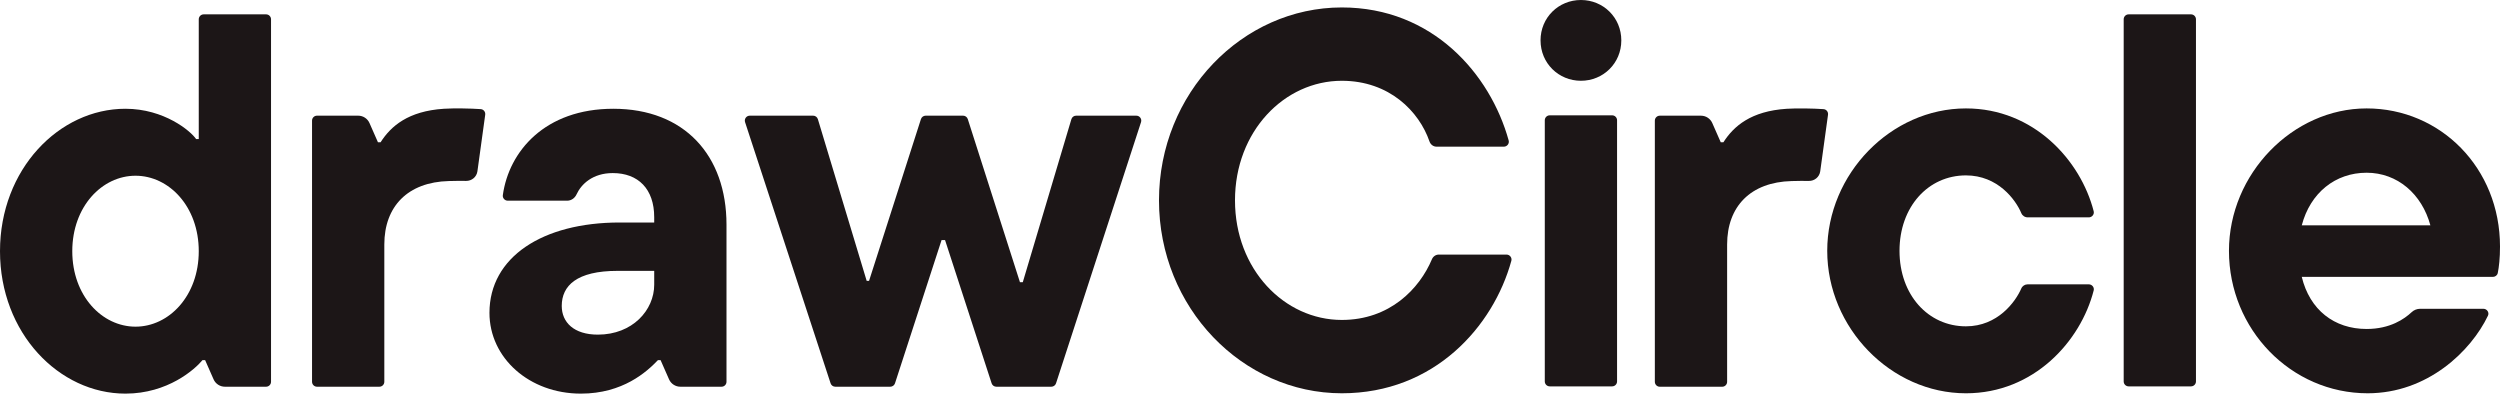 <?xml version="1.0" encoding="UTF-8"?><svg id="c" xmlns="http://www.w3.org/2000/svg" viewBox="0 0 455.328 71.69"><defs><style>.d{fill:#1c1617;}</style></defs><path class="d" d="M132.317,40.911v28.621c0,.498-.403.901-.901.901h-7.503c-.893,0-1.701-.527-2.061-1.345l-1.538-3.494h-.483c-2.033,2.128-6.389,6.097-14.036,6.097-9.389,0-16.649-6.486-16.649-14.713,0-10.163,9.679-16.454,23.715-16.454h6.291v-.969c0-5.13-2.904-8.032-7.55-8.032-3.656,0-5.746,2.023-6.591,3.871-.316.692-.968,1.16-1.729,1.16l-10.796-0c-.54-0-.98-.474-.905-1.009,1.108-7.981,7.672-15.736,20.119-15.736,12.969,0,20.617,8.518,20.617,21.102ZM119.153,51.848v-2.516h-6.678c-7.454,0-10.164,2.708-10.164,6.387,0,3.001,2.226,5.228,6.582,5.228,6.292,0,10.26-4.454,10.26-9.1Z"/><path class="d" d="M0,45.75C0,30.845,10.745,19.809,22.843,19.809c7.065,0,11.906,4.066,12.873,5.519h.484V3.515c0-.498.403-.901.901-.901h11.362c.498,0,.901.403.901.901v66.017c0,.498-.403.901-.901.901h-7.503c-.893,0-1.701-.527-2.061-1.345l-1.538-3.494h-.484c-1.354,1.645-6.291,6.097-14.035,6.097C10.745,71.69,0,60.657,0,45.75ZM36.201,45.75c0-8.131-5.42-13.744-11.518-13.744-6.099,0-11.519,5.613-11.519,13.744s5.42,13.746,11.519,13.746c6.098,0,11.518-5.615,11.518-13.746Z"/><path class="d" d="M56.832,69.532V21.968c0-.498.403-.901.901-.901h7.502c.893,0,1.701.527,2.061,1.345l1.539,3.496h.483c1.879-2.943,5.035-5.678,11.519-6.099,1.883-.122,4.825-.065,6.716.064.521.036.89.505.819,1.023l-1.419,10.303c-.142,1.028-1.037,1.77-2.074,1.749-.928-.019-1.918-.006-3.137.025-7.465.192-11.745,4.614-11.745,11.554v25.005c0,.498-.403.901-.901.901h-11.362c-.498,0-.901-.403-.901-.901Z"/><path class="d" d="M301.399,69.536V21.972c0-.498.403-.901.901-.901h7.502c.893,0,1.701.527,2.061,1.345l1.539,3.496h.483c1.879-2.943,5.035-5.678,11.519-6.099,1.883-.122,4.825-.065,6.716.064.521.036.89.505.819,1.023l-1.419,10.303c-.142,1.028-1.037,1.77-2.074,1.749-.928-.019-1.918-.006-3.137.025-7.465.192-11.745,4.614-11.745,11.554v25.005c0,.498-.403.901-.901.901h-11.362c-.498,0-.901-.403-.901-.901Z"/><path class="d" d="M211.088,36.491c0-19.551,15.197-35.135,33.297-35.135,16.519,0,27.032,12.104,30.39,24.223.158.572-.29,1.136-.883,1.136l-12.245 0c-.596 0-1.099-.389-1.294-.952-1.877-5.436-7.281-11.05-15.968-11.05-10.454,0-19.455,9.196-19.455,21.778,0,12.584,9.001,21.78,19.455,21.78,8.731,0,14.146-5.673,16.411-11.051.217-.514.7-.855,1.258-.855l12.325 0c.592 0,1.041.562.884,1.134-3.287,11.944-13.991,24.129-30.879,24.129-18.1,0-33.297-15.583-33.297-35.137Z"/><path class="d" d="M280.579,7.356C280.579,3.194,283.871,0,287.936,0,292.002,0,295.292,3.194,295.292,7.356s-3.29,7.356-7.356,7.356c-4.064,0-7.356-3.194-7.356-7.356ZM281.354,69.469V21.905c0-.498.403-.901.901-.901h11.362c.498,0,.901.403.901.901v47.564c0,.498-.403.901-.901.901h-11.362c-.498,0-.901-.403-.901-.901Z"/><path class="d" d="M332.796,45.687c0-14.035,11.615-25.941,25.264-25.941,12.377,0,20.906,9.485,23.266,18.731.144.565-.306,1.111-.889,1.111l-11.126 0c-.513 0-.968-.297-1.167-.77-1.033-2.453-4.279-6.875-10.084-6.875-6.873,0-12.1,5.711-12.1,13.744,0,8.034,5.227,13.746,12.1,13.746,5.794,0,9.038-4.483,10.078-6.887.202-.468.653-.76,1.163-.76l11.136 0c.583 0,1.033.546.889,1.111-2.36,9.248-10.89,18.731-23.266,18.731-13.648,0-25.264-11.906-25.264-25.941Z"/><path class="d" d="M386.79,69.469V3.515c0-.498.403-.901.901-.901h11.362c.498,0,.901.403.901.901v65.954c0,.498-.403.901-.901.901h-11.362c-.498,0-.901-.403-.901-.901Z"/><path class="d" d="M454.038,50.429l-34.815-0c1.452,6.002,5.905,9.487,11.81,9.487,4.297,0,6.897-1.835,8.197-3.055.427-.401.976-.622,1.562-.622l11.514-0c.649-0,1.107.675.826,1.261-3.096,6.462-11.01,14.128-21.907,14.128-13.938,0-25.263-11.615-25.263-25.941,0-14.035,11.615-25.941,25.07-25.941s24.296,10.841,24.296,25.166c0,2.082-.185,3.734-.407,4.808-.087.42-.455.709-.884.709ZM419.223,41.041l23.425-0c-1.549-5.709-6.002-9.581-11.615-9.581-5.711,0-10.261,3.677-11.81,9.581Z"/><path class="d" d="M206.957,21.067h-10.962c-.398,0-.75.262-.863.643l-8.85,29.686h-.518l-9.501-29.703c-.119-.373-.466-.626-.858-.626h-6.816c-.392,0-.738.253-.858.626l-9.451,29.461h-.432l-8.889-29.446c-.115-.38-.465-.64-.862-.64h-11.542c-.613,0-1.047.599-.856,1.181l15.574,47.564c.121.37.467.621.856.621h10.018c.39,0,.736-.251.857-.622l8.482-26.084h.636l8.481,26.084c.121.371.467.622.857.622h10.016c.39,0,.736-.251.857-.622l15.482-47.564c.189-.582-.244-1.18-.857-1.18Z"/></svg>